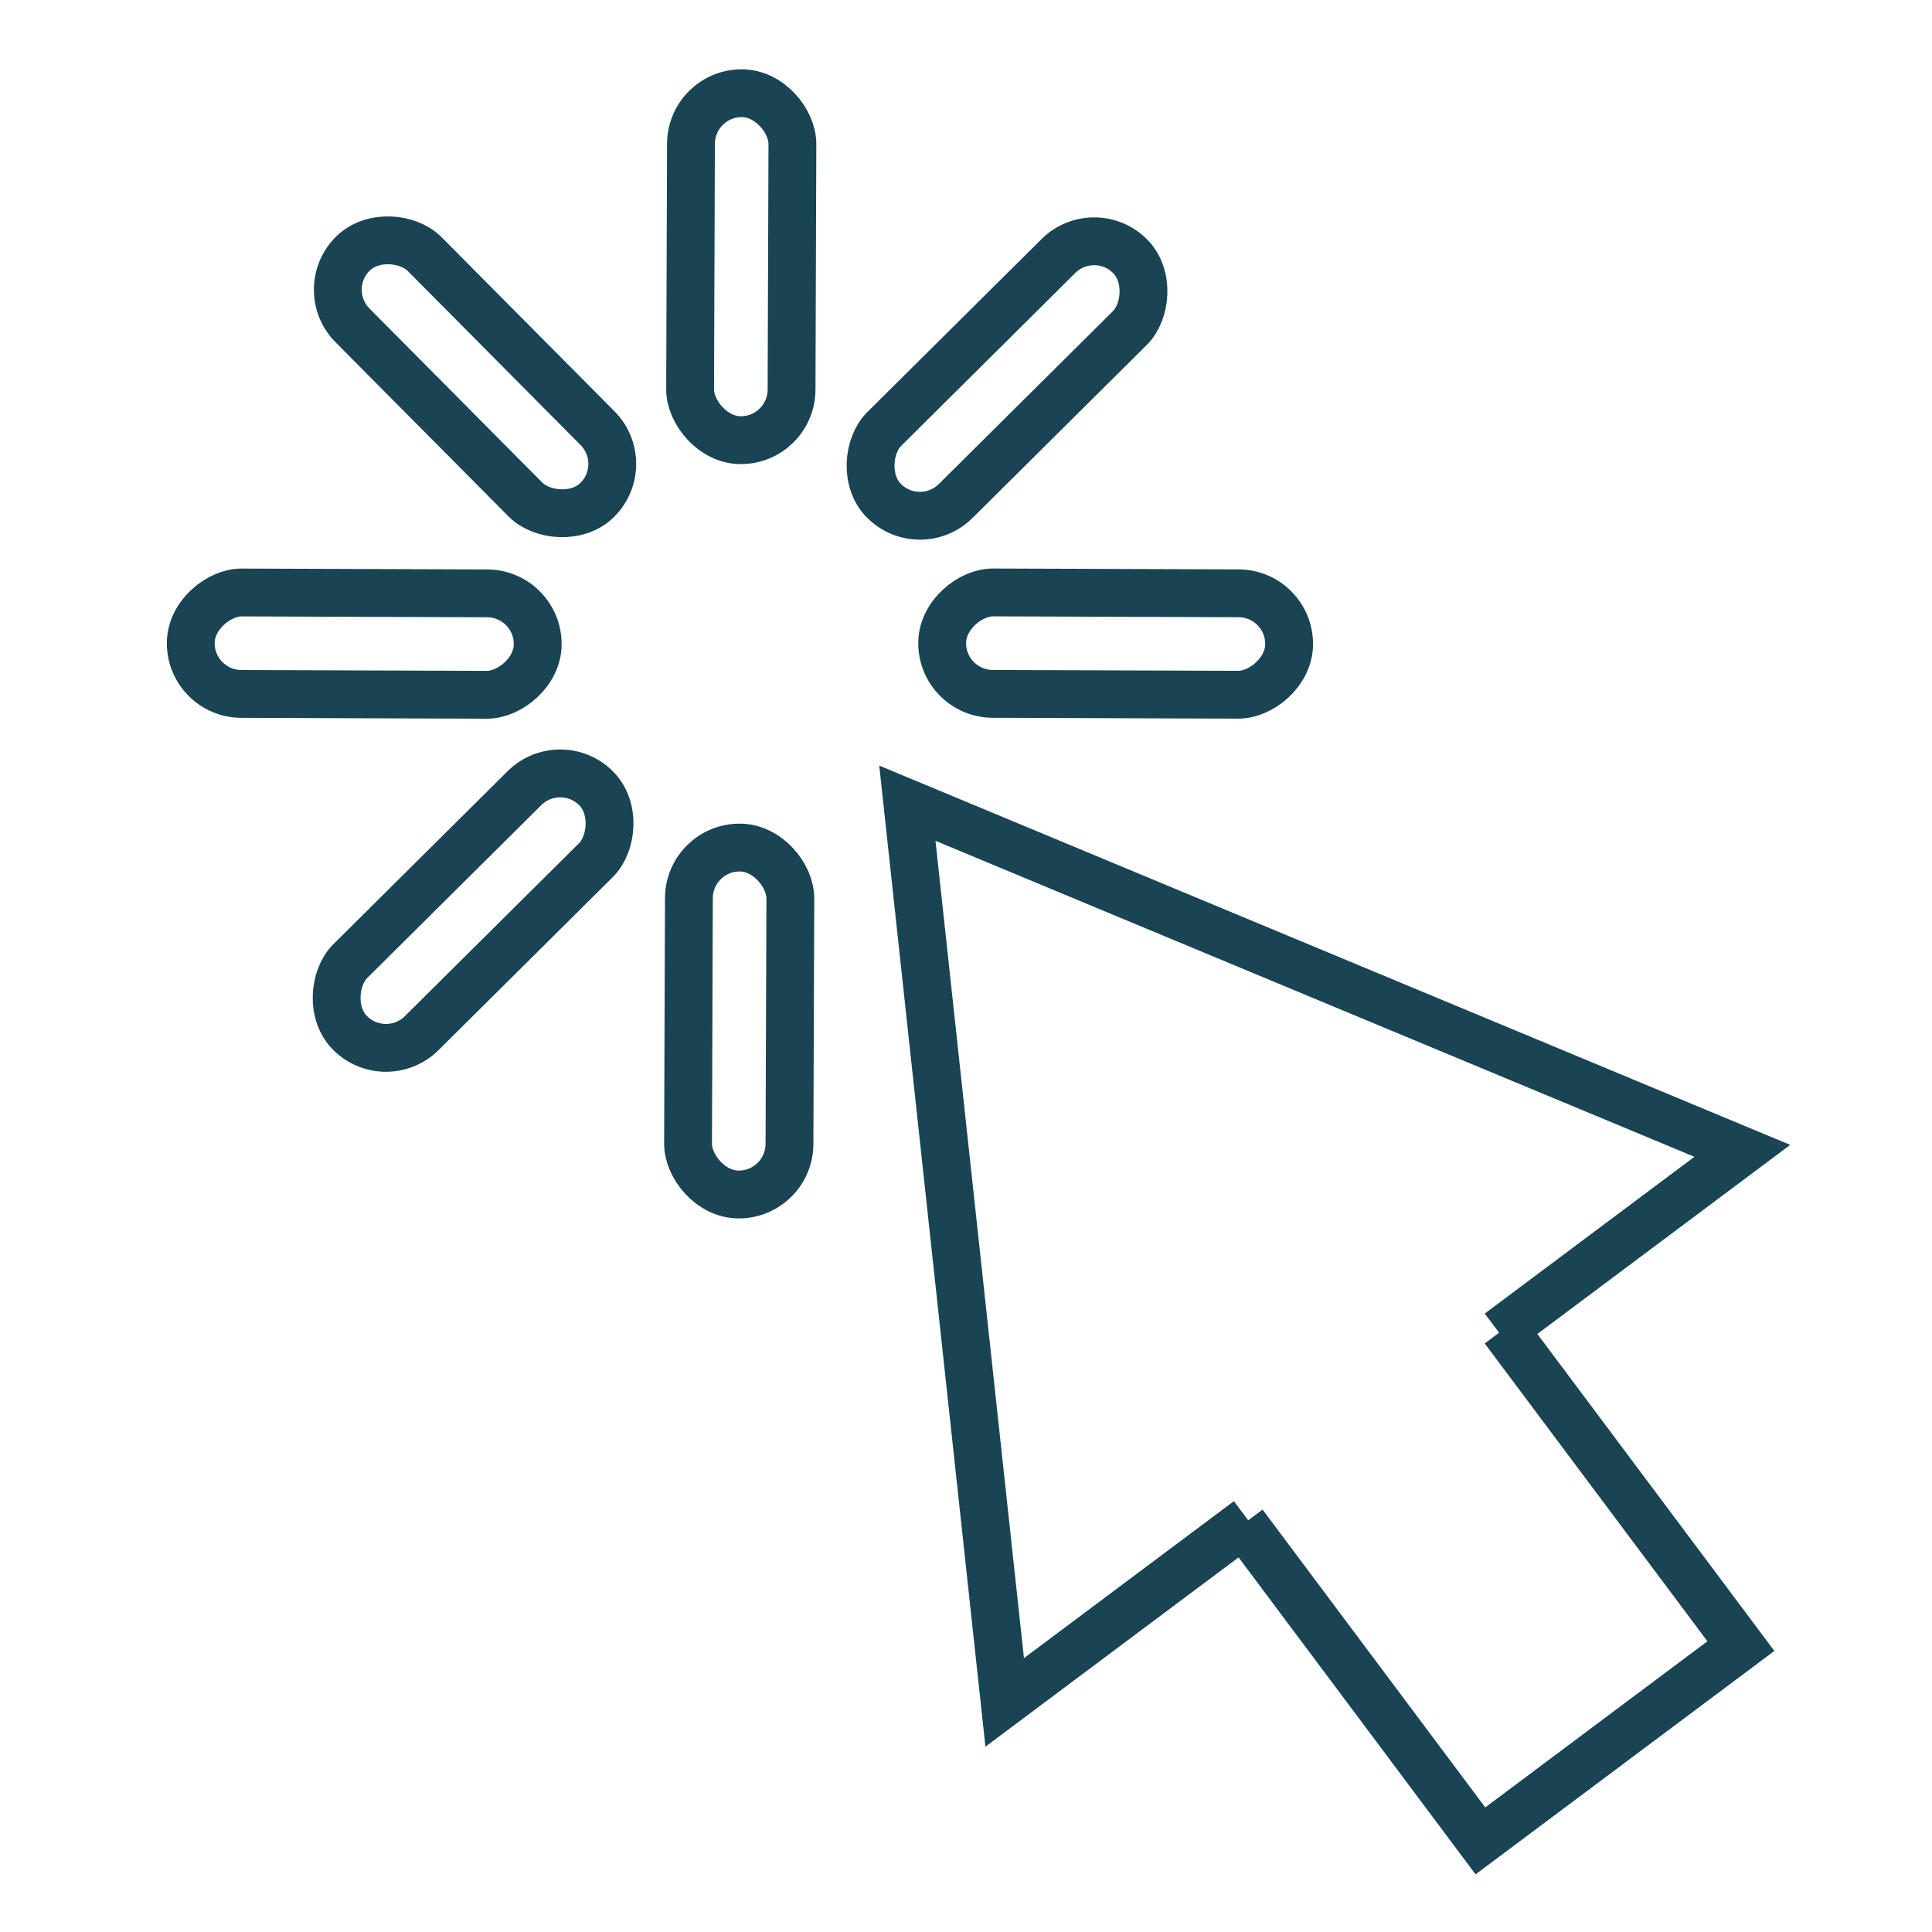 <?xml version="1.0" encoding="UTF-8"?>
<svg id="a" data-name="Laag 2" xmlns="http://www.w3.org/2000/svg" width="285mm" height="285mm" viewBox="0 0 807.874 807.874">
  <polygon points="628.854 555.786 727.962 688.329 619.044 769.772 519.936 637.228 521.938 635.731 420.117 711.867 399.767 523.866 379.417 335.866 553.989 408.548 728.562 481.23 626.852 557.283 628.854 555.786" fill="none" stroke="#194453" stroke-miterlimit="10" stroke-width="20"/>
  <rect x="177.429" y="85.019" width="42.416" height="145.083" rx="21.208" ry="21.208" transform="translate(-53.332 185.73) rotate(-44.801)" fill="none" stroke="#194453" stroke-miterlimit="10" stroke-width="20"/>
  <rect x="288.753" y="38.978" width="42.416" height="145.083" rx="21.208" ry="21.208" transform="translate(.39 -1.077) rotate(.199)" fill="none" stroke="#194453" stroke-miterlimit="10" stroke-width="20"/>
  <rect x="399.886" y="85.739" width="42.416" height="145.083" rx="21.208" ry="21.208" transform="translate(236.682 -252.042) rotate(45.199)" fill="none" stroke="#194453" stroke-miterlimit="10" stroke-width="20"/>
  <rect x="445.302" y="196.575" width="42.416" height="145.083" rx="21.208" ry="21.208" transform="translate(737.247 -196.456) rotate(90.199)" fill="none" stroke="#194453" stroke-miterlimit="10" stroke-width="20"/>
  <rect x="287.89" y="354.408" width="42.416" height="145.083" rx="21.208" ry="21.208" transform="translate(616.711 854.972) rotate(-179.801)" fill="none" stroke="#194453" stroke-miterlimit="10" stroke-width="20"/>
  <rect x="176.616" y="308.246" width="42.416" height="145.083" rx="21.208" ry="21.208" transform="translate(67.029 789.476) rotate(-134.801)" fill="none" stroke="#194453" stroke-miterlimit="10" stroke-width="20"/>
  <rect x="131.099" y="196.598" width="42.416" height="145.083" rx="21.208" ry="21.208" transform="translate(-117.361 420.51) rotate(-89.801)" fill="none" stroke="#194453" stroke-miterlimit="10" stroke-width="20"/>
</svg>